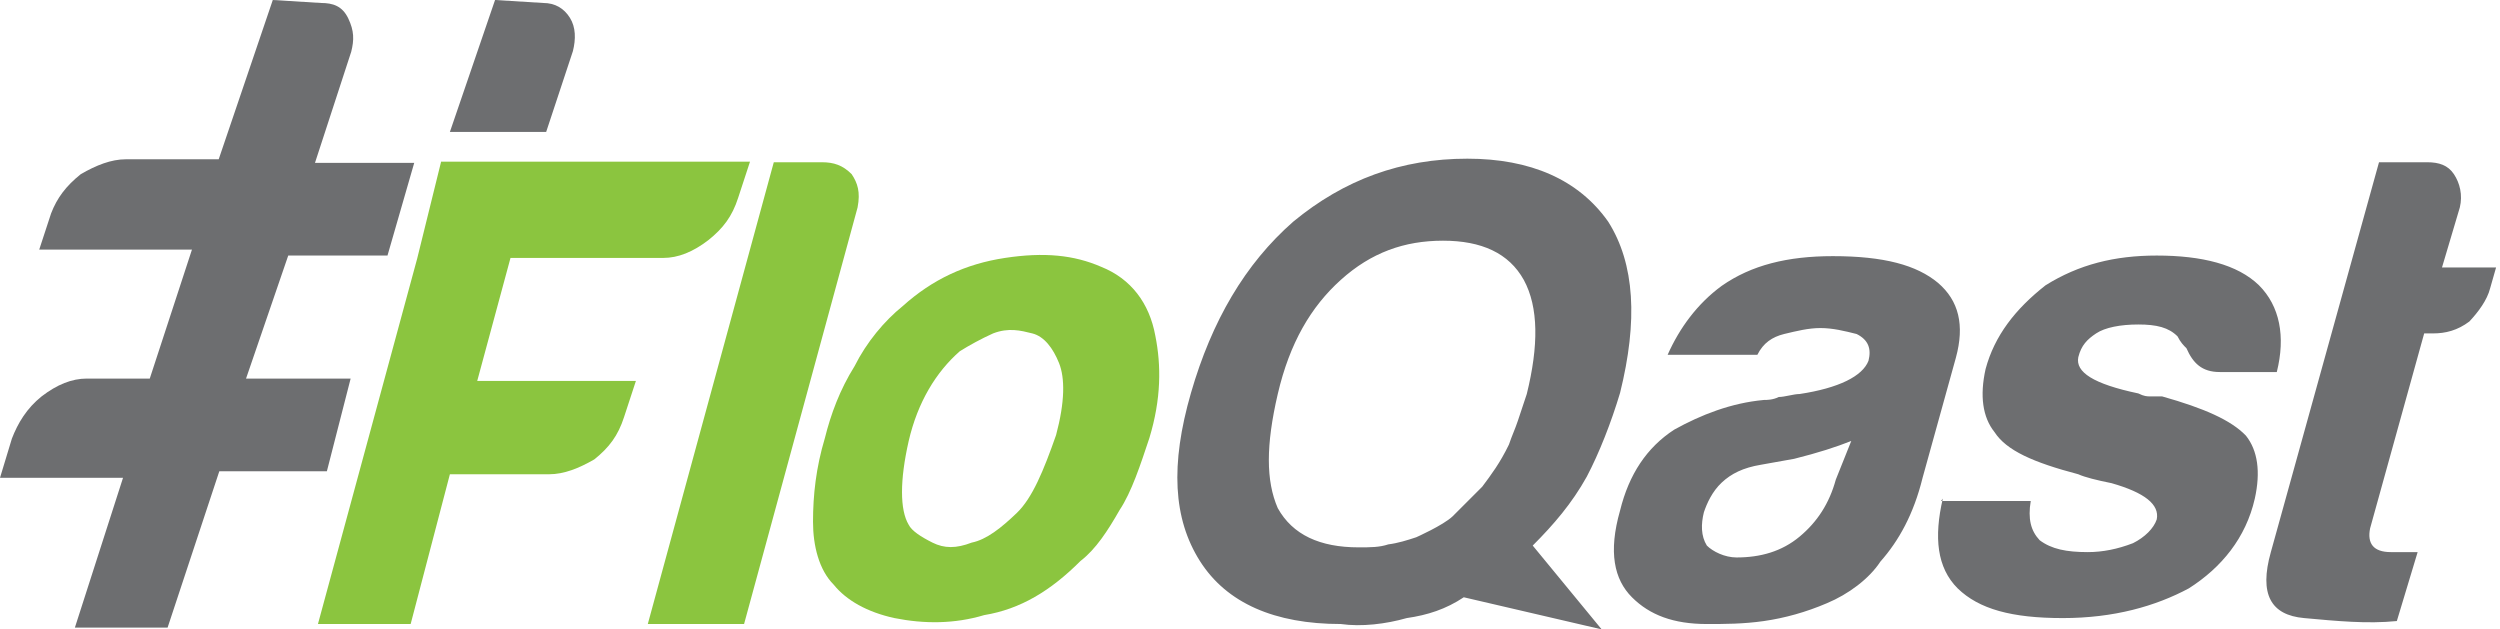 <?xml version="1.0" encoding="UTF-8"?>
<svg xmlns="http://www.w3.org/2000/svg" width="286" height="72" viewBox="0 0 286 72" fill="none">
  <path d="M167.457 68.328C165.417 69.688 163.309 70.368 160.929 70.708C158.55 71.388 155.762 71.728 153.383 71.388C145.836 71.388 140.329 69.008 137.27 64.181C134.21 59.354 133.87 53.167 136.25 44.941C138.629 36.714 142.437 30.187 147.944 25.36C153.791 20.532 160.318 18.153 167.865 18.153C175.071 18.153 180.578 20.532 183.978 25.36C187.037 30.187 187.377 36.714 185.337 44.941C184.318 48.34 182.958 51.807 181.53 54.526C179.831 57.586 177.723 60.034 175.343 62.413L183.23 72L167.457 68.328ZM162.017 61.462C162.017 61.462 165.077 60.102 166.165 59.082C166.845 58.402 169.564 55.682 169.564 55.682C170.584 54.323 171.604 52.963 172.624 50.855C172.964 49.835 173.303 49.156 173.644 48.136C173.983 47.116 174.323 46.096 174.663 45.076C176.023 39.569 176.023 35.15 174.323 32.023C172.624 28.963 169.496 27.535 165.077 27.535C160.658 27.535 156.85 28.895 153.383 32.023C149.983 35.082 147.536 39.23 146.176 45.076C144.816 50.923 144.816 55.002 146.176 58.13C147.876 61.189 151.003 62.617 155.423 62.617C156.782 62.617 157.802 62.617 158.822 62.277C159.91 62.141 160.997 61.801 162.017 61.462ZM208.997 69.008C206.618 70.028 204.17 70.708 201.79 71.048C199.411 71.388 197.304 71.388 195.264 71.388C191.456 71.388 188.737 70.368 186.697 68.328C184.657 66.289 183.978 63.161 185.337 58.402C186.357 54.255 188.397 51.195 191.524 49.156C194.584 47.456 198.051 46.096 201.79 45.756C202.131 45.756 202.81 45.756 203.49 45.416C204.17 45.416 205.19 45.076 205.87 45.076C210.357 44.397 213.077 43.037 213.757 41.269C214.097 39.909 213.757 38.889 212.397 38.21C211.037 37.869 209.677 37.529 208.25 37.529C206.89 37.529 205.53 37.869 204.103 38.21C202.742 38.549 201.723 39.23 201.043 40.589H190.777C192.136 37.529 194.176 34.742 196.964 32.702C200.363 30.323 204.51 29.303 209.677 29.303C215.525 29.303 219.264 30.323 221.712 32.362C224.091 34.402 224.771 37.19 223.751 40.929L219.943 54.663C218.924 58.81 217.224 61.87 215.116 64.249C213.825 66.221 211.445 67.988 208.997 69.008ZM211.785 50.447C210.085 51.127 207.977 51.807 205.258 52.487L201.451 53.167C199.411 53.507 198.051 54.187 196.964 55.207C195.876 56.227 195.264 57.586 194.924 58.606C194.584 59.966 194.584 61.325 195.264 62.413C195.944 63.093 197.304 63.773 198.663 63.773C201.383 63.773 203.83 63.093 205.87 61.394C207.91 59.694 209.27 57.586 210.017 54.867L211.785 50.447ZM222.051 57.315H232.317C231.978 59.354 232.317 60.714 233.337 61.801C234.697 62.821 236.397 63.161 238.845 63.161C240.544 63.161 242.244 62.821 244.012 62.141C245.371 61.462 246.391 60.442 246.731 59.422C247.071 57.722 245.371 56.363 241.564 55.275C239.864 54.935 238.504 54.595 237.757 54.255C232.59 52.895 229.53 51.535 228.17 49.428C226.811 47.728 226.471 45.28 227.15 42.221C228.17 38.413 230.55 35.354 234.017 32.634C237.825 30.255 241.904 29.235 246.731 29.235C251.898 29.235 255.978 30.255 258.425 32.634C260.805 35.014 261.485 38.481 260.465 42.561H253.938C251.898 42.561 250.878 41.541 250.131 39.841C249.791 39.501 249.451 39.161 249.111 38.481C248.091 37.462 246.731 37.122 244.623 37.122C242.584 37.122 240.816 37.462 239.797 38.142C238.777 38.821 238.097 39.501 237.757 40.861C237.417 42.561 239.456 43.921 244.623 45.008C245.303 45.348 245.643 45.348 245.983 45.348C246.323 45.348 246.663 45.348 247.343 45.348C252.17 46.708 255.23 48.068 256.93 49.835C258.289 51.535 258.629 53.983 257.949 57.042C256.93 61.53 254.142 64.929 250.402 67.309C246.595 69.348 241.836 70.708 235.989 70.708C230.142 70.708 226.403 69.688 223.955 67.309C221.575 64.929 221.236 61.462 222.255 57.042L222.051 57.315ZM274.198 71.048C270.799 71.388 267.332 71.048 263.592 70.708C259.785 70.368 258.425 67.988 259.785 63.161L272.159 18.561H277.666C279.026 18.561 280.046 18.901 280.726 19.921C281.405 20.94 281.745 22.3 281.405 23.728L279.365 30.595H285.552L284.873 32.974C284.533 34.334 283.513 35.694 282.493 36.782C281.133 37.802 279.774 38.142 278.346 38.142H277.326L271.139 60.442C270.799 62.141 271.479 63.161 273.519 63.161H276.578L274.198 71.048Z" fill="#6D6E70"></path>
  <path d="M88.522 18.561H94.028C95.388 18.561 96.408 18.901 97.428 19.921C98.108 20.941 98.448 21.96 98.108 23.728L85.122 71.388H74.108L88.522 18.561Z" fill="#8BC53F"></path>
  <path d="M95.388 66.901C93.688 65.201 93.009 62.414 93.009 59.694C93.009 56.635 93.349 53.507 94.368 50.108C95.048 47.388 96.068 44.601 97.768 41.881C99.128 39.162 101.167 36.714 103.275 35.014C106.674 31.955 110.482 30.187 114.969 29.507C119.456 28.827 122.856 29.167 125.983 30.527C129.382 31.887 131.49 34.674 132.17 38.414C132.85 41.813 132.85 45.62 131.49 50.108C130.47 53.167 129.45 56.295 128.091 58.334C126.731 60.714 125.371 62.822 123.603 64.181C120.204 67.581 116.737 69.688 112.59 70.368C109.19 71.388 105.723 71.388 102.323 70.708C99.196 70.028 96.816 68.669 95.388 66.901ZM109.802 40.181C107.082 42.561 104.975 46.028 103.955 50.448C102.935 54.935 102.935 58.334 103.955 60.034C104.295 60.714 105.315 61.394 106.674 62.074C108.034 62.754 109.394 62.754 111.162 62.074C112.861 61.734 114.561 60.374 116.329 58.675C118.096 56.974 119.388 53.847 120.816 49.768C121.836 45.96 121.836 43.241 121.156 41.541C120.476 39.841 119.456 38.482 118.096 38.142C116.737 37.802 115.377 37.462 113.609 38.142C112.249 38.753 110.89 39.502 109.802 40.181Z" fill="#8BC53F"></path>
  <path d="M50.447 18.561L47.727 29.575L36.373 71.388H46.979L51.467 54.255H62.821C64.52 54.255 66.22 53.575 67.988 52.555C69.688 51.195 70.707 49.836 71.387 47.728L72.747 43.581H54.594L58.401 29.507H75.874C77.574 29.507 79.274 28.827 81.042 27.467C82.741 26.108 83.761 24.748 84.441 22.64L85.801 18.493H50.447V18.561Z" fill="#8BC53F"></path>
  <path d="M25.088 53.915H37.394L40.113 43.309H28.147L32.974 29.235H44.329L47.388 18.629H36.034L40.181 5.915C40.521 4.555 40.521 3.535 39.841 2.108C39.161 0.68 38.074 0.34 36.714 0.34L31.207 0L25.02 18.221H14.414C12.714 18.221 11.014 18.901 9.246 19.921C7.547 21.28 6.527 22.64 5.847 24.408L4.487 28.555H21.96L17.133 43.309H9.926C8.227 43.309 6.527 43.989 4.759 45.349C3.059 46.708 2.04 48.408 1.36 50.176L0 54.663H14.074L8.567 71.796H19.173L25.088 53.915Z" fill="#6D6E70"></path>
  <path d="M62.481 15.094L65.541 5.847C65.88 4.487 65.88 3.127 65.201 2.04C64.521 0.952 63.501 0.34 62.141 0.34L56.634 0L51.467 15.094H62.481Z" fill="#6D6E70"></path>
</svg>
